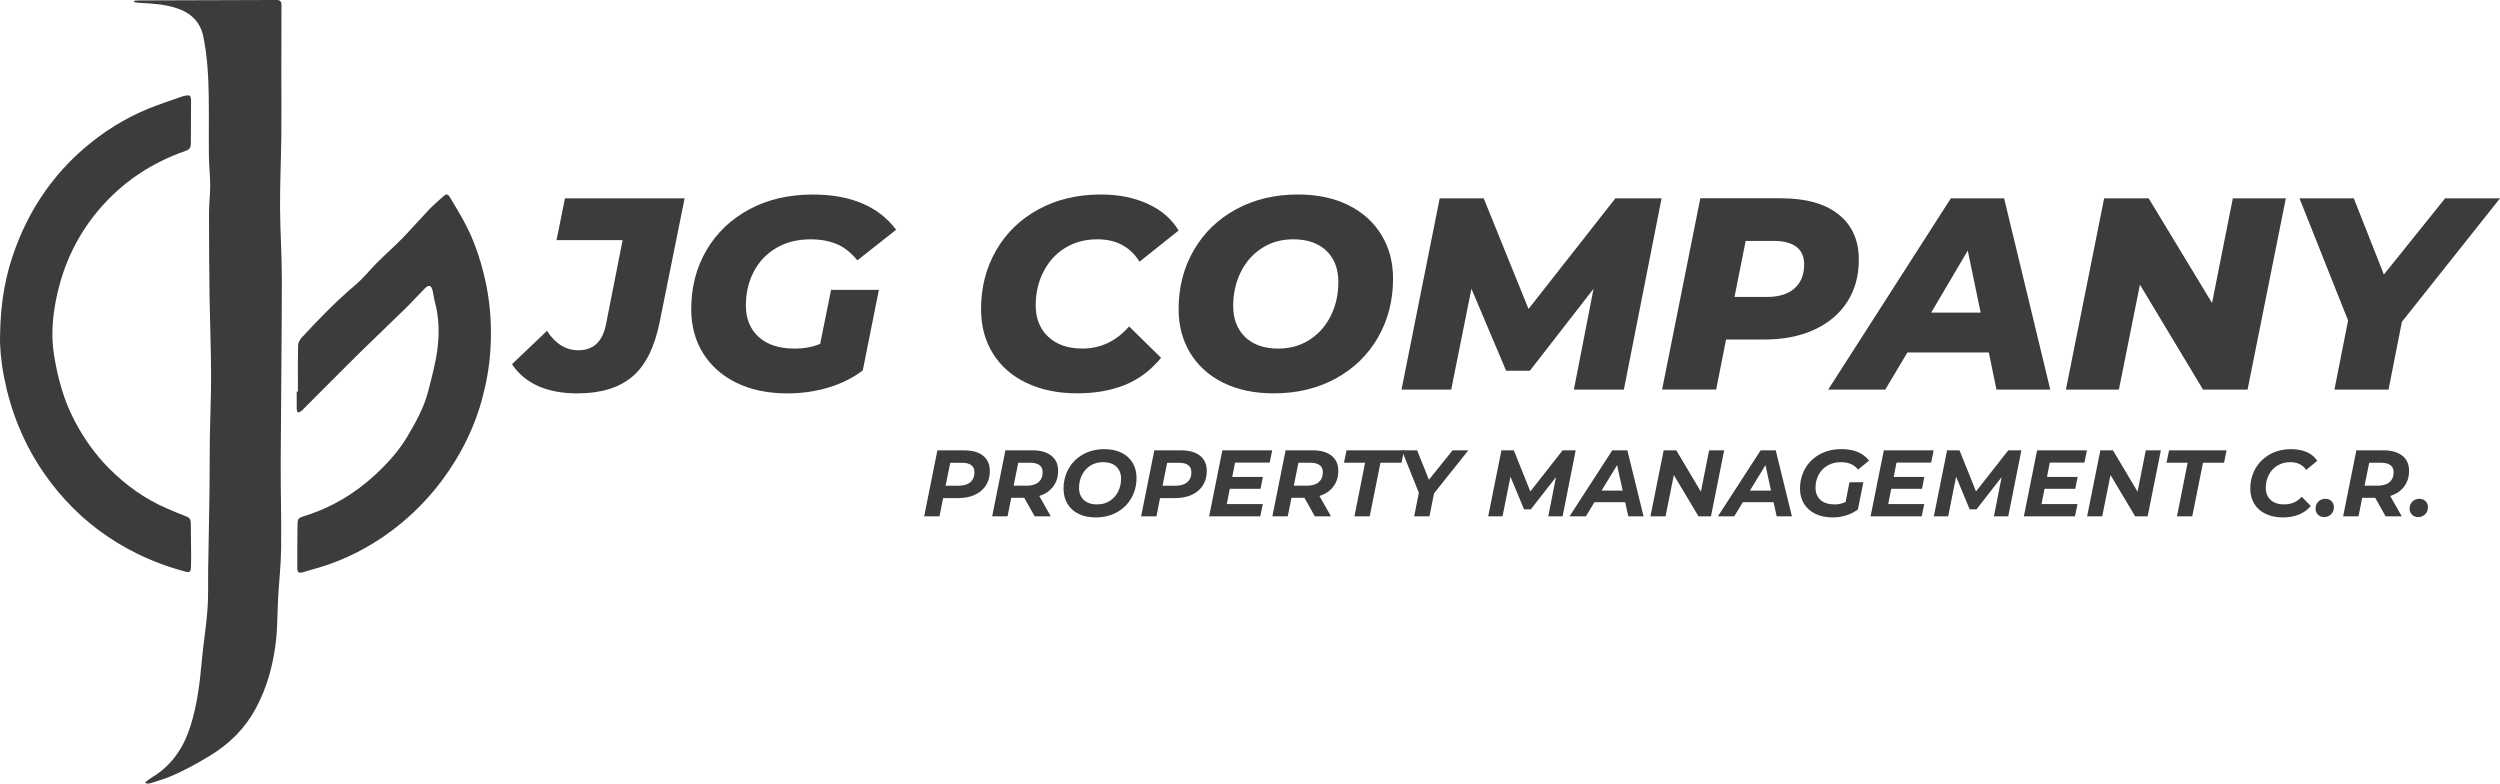 <?xml version="1.0" encoding="UTF-8"?>
<svg id="Layer_2" data-name="Layer 2" xmlns="http://www.w3.org/2000/svg" viewBox="0 0 718.62 225.24">
  <defs>
    <style>
      .cls-1 {
        fill: #3c3c3a;
      }
    </style>
  </defs>
  <g id="Layer_1-2" data-name="Layer 1">
    <path class="cls-1" d="M38.6,.22c.43-.03,.86-.1,1.28-.1,11.65-.04,23.3-.07,34.96-.11,1.55,0,3.09,0,4.64-.01,.96-.01,1.44,.35,1.43,1.4-.04,6.75-.04,13.5-.04,20.24,0,5.73,.07,11.46,0,17.19-.08,6.93-.4,13.87-.37,20.8,.03,6.89,.53,13.79,.52,20.68-.02,17.46-.25,34.91-.33,52.37-.03,8.33,.22,16.66,.12,25-.05,4.66-.58,9.32-.85,13.98-.25,4.44-.16,8.91-.72,13.31-.83,6.52-2.55,12.83-5.72,18.68-3.14,5.79-7.6,10.2-13.21,13.6-3.75,2.27-7.56,4.38-11.61,6.05-1.81,.74-3.7,1.28-5.57,1.87-.36,.11-.78,.02-1.17,.02-.06-.11-.12-.23-.18-.35,.66-.48,1.28-1.02,1.98-1.44,5.65-3.4,9.02-8.49,10.98-14.66,1.96-6.18,2.71-12.56,3.29-18.98,.44-4.88,1.25-9.72,1.62-14.6,.28-3.67,.12-7.38,.18-11.08,.12-7.65,.29-15.3,.39-22.95,.07-5.13,.02-10.26,.1-15.39,.09-6.03,.38-12.06,.36-18.08-.03-7.39-.33-14.77-.44-22.16-.11-8.06-.16-16.13-.16-24.19,0-2.71,.35-5.42,.34-8.13,0-2.74-.34-5.49-.37-8.24-.07-5.84,.04-11.68-.05-17.53-.09-5.66-.41-11.3-1.55-16.86-.92-4.49-3.83-7.05-8.13-8.35-3.37-1.02-6.81-1.2-10.27-1.38-.5-.03-1-.13-1.5-.2,0-.14,.02-.28,.03-.42"/>
    <path class="cls-1" d="M85.64,112.57c0-4.45-.05-8.89,.05-13.34,.01-.73,.49-1.59,1.01-2.16,4.88-5.29,9.89-10.45,15.4-15.11,2.32-1.96,4.22-4.4,6.38-6.55,2.35-2.34,4.84-4.53,7.16-6.9,2.6-2.67,5.05-5.49,7.62-8.19,1.27-1.33,2.68-2.54,4.05-3.78,.96-.87,1.41-.85,2.05,.22,1.57,2.61,3.16,5.22,4.56,7.93,2.34,4.5,3.96,9.29,5.18,14.2,1.8,7.22,2.34,14.55,1.85,21.98-.32,4.84-1.2,9.58-2.48,14.22-1.47,5.31-3.6,10.39-6.33,15.19-5.1,8.97-11.77,16.57-20.09,22.67-5.96,4.37-12.48,7.74-19.56,9.95-1.87,.58-3.76,1.1-5.64,1.64-.91,.26-1.39-.09-1.39-1.04,0-4.26-.02-8.51,.06-12.77,.03-1.75,.31-1.88,2.19-2.47,7.64-2.38,14.34-6.4,20.19-11.83,3.54-3.29,6.79-6.86,9.26-11.06,2.45-4.16,4.79-8.38,5.98-13.11,.97-3.86,2.04-7.73,2.56-11.66,.61-4.63,.54-9.33-.72-13.92-.27-.98-.36-2-.59-2.99-.41-1.75-1.08-1.97-2.34-.72-1.92,1.92-3.72,3.96-5.66,5.85-4.28,4.19-8.65,8.29-12.92,12.5-5.52,5.45-10.98,10.98-16.47,16.47-.16,.16-.31,.35-.5,.45-.28,.15-.68,.39-.87,.28-.21-.12-.33-.56-.34-.87-.03-1.7-.01-3.39-.01-5.09h.36"/>
    <path class="cls-1" d="M.02,96.48c.11-10,1.66-17.83,4.51-25.41,4.18-11.15,10.69-20.74,19.71-28.49,5.5-4.72,11.65-8.58,18.4-11.34,3.13-1.28,6.37-2.31,9.56-3.45,.18-.06,.36-.11,.54-.16,1.94-.48,2.19-.3,2.18,1.7-.01,3.99-.06,7.98-.06,11.98,0,1.09-.43,1.69-1.5,2.06-9.94,3.45-18.39,9.11-25.16,17.18-5.81,6.93-9.66,14.85-11.68,23.69-1.35,5.9-1.96,11.84-.99,17.82,1.06,6.56,2.77,12.93,5.9,18.88,2.65,5.05,5.88,9.64,9.89,13.67,4.83,4.85,10.29,8.81,16.61,11.52,1.9,.82,3.8,1.64,5.74,2.37,.99,.37,1.16,1.1,1.18,1.96,.05,3.12,.07,6.25,.09,9.37,0,1.13-.01,2.26-.07,3.39-.06,1.16-.38,1.4-1.51,1.1-4.86-1.28-9.56-3-14.06-5.23-7.75-3.84-14.6-8.91-20.43-15.27-5.71-6.24-10.23-13.27-13.46-21.13-1.87-4.55-3.25-9.24-4.2-14.04C.28,104.02-.1,99.32,.02,96.48"/>
    <path class="cls-1" d="M147.17,104.69l10.06-9.59c2.41,3.72,5.41,5.58,9.03,5.58,4.28,0,6.94-2.46,7.92-7.39l4.79-24.26h-19l2.43-12.02h34.39l-7.14,35.42c-1.47,7.38-4.11,12.67-7.93,15.86-3.83,3.2-9.07,4.79-15.71,4.79-8.8,0-15.08-2.8-18.85-8.39"/>
    <path class="cls-1" d="M238.88,83.32h13.75l-4.63,23.16c-2.84,2.15-6.12,3.79-9.86,4.91-3.75,1.13-7.68,1.69-11.82,1.69-5.56,0-10.41-1-14.57-3.02-4.15-2.02-7.38-4.85-9.65-8.52-2.28-3.66-3.41-7.87-3.41-12.65,0-6.32,1.46-12,4.4-16.99,2.93-5,7.04-8.91,12.32-11.74,5.28-2.84,11.36-4.24,18.22-4.24,10.89,0,18.88,3.37,23.96,10.12l-11.15,8.8c-1.78-2.2-3.75-3.75-5.89-4.67-2.15-.91-4.68-1.37-7.61-1.37-3.72,0-6.97,.82-9.79,2.47-2.8,1.64-4.96,3.9-6.47,6.79-1.52,2.88-2.28,6.14-2.28,9.81s1.22,6.77,3.68,8.99c2.46,2.23,5.92,3.34,10.37,3.34,2.67,0,5.1-.45,7.3-1.34l3.14-15.55Z"/>
    <path class="cls-1" d="M295.03,110.06c-4.19-2.02-7.4-4.85-9.66-8.52-2.25-3.66-3.37-7.87-3.37-12.65,0-6.27,1.44-11.93,4.36-16.96,2.9-5.02,6.97-8.95,12.2-11.78,5.23-2.84,11.2-4.24,17.91-4.24,5.07,0,9.58,.9,13.51,2.71,3.93,1.81,6.86,4.36,8.8,7.65l-11.23,8.95c-2.67-4.28-6.7-6.43-12.1-6.43-3.5,0-6.59,.82-9.27,2.47-2.67,1.64-4.75,3.92-6.23,6.83-1.5,2.9-2.24,6.16-2.24,9.77s1.2,6.7,3.6,8.95c2.41,2.25,5.69,3.38,9.82,3.38,5.23,0,9.71-2.12,13.43-6.36l9.19,9.03c-2.99,3.61-6.47,6.21-10.45,7.81-3.98,1.6-8.54,2.39-13.66,2.39-5.56,0-10.42-1-14.61-3.02"/>
    <path class="cls-1" d="M351.62,110.02c-4.11-2.04-7.27-4.89-9.5-8.56-2.22-3.66-3.33-7.85-3.33-12.57,0-6.27,1.44-11.93,4.36-16.96,2.9-5.02,6.96-8.95,12.17-11.78,5.21-2.84,11.14-4.24,17.79-4.24,5.54,0,10.37,1.02,14.48,3.06,4.11,2.04,7.27,4.89,9.51,8.56,2.22,3.67,3.33,7.85,3.33,12.57,0,6.27-1.46,11.93-4.36,16.95-2.9,5.02-6.96,8.95-12.17,11.78-5.22,2.84-11.14,4.24-17.79,4.24-5.56,0-10.38-1.02-14.5-3.06m24.93-12.41c2.63-1.72,4.63-4.03,6.05-6.95,1.42-2.9,2.12-6.1,2.12-9.62,0-3.72-1.13-6.69-3.41-8.91-2.28-2.22-5.47-3.33-9.55-3.33-3.45,0-6.49,.86-9.11,2.59-2.62,1.72-4.63,4.03-6.04,6.95-1.42,2.9-2.12,6.12-2.12,9.62,0,3.72,1.13,6.69,3.41,8.91,2.28,2.22,5.47,3.34,9.54,3.34,3.46,0,6.49-.87,9.11-2.6"/>
    <polygon class="cls-1" points="477.62 57.01 466.78 111.99 452.41 111.99 458.06 83.01 439.76 106.56 432.93 106.56 422.96 83.01 417.15 111.99 402.86 111.99 413.84 57.01 426.49 57.01 439.37 88.81 464.34 57.01 477.62 57.01"/>
    <path class="cls-1" d="M528.5,61.64c3.88,3.1,5.82,7.44,5.82,13.04,0,4.61-1.12,8.64-3.34,12.1-2.23,3.45-5.39,6.12-9.5,8-4.11,1.89-8.89,2.82-14.33,2.82h-11l-2.84,14.38h-15.54l10.98-54.98h23.25c7.12,0,12.61,1.55,16.49,4.63m-12.69,21.29c1.86-1.63,2.8-3.93,2.8-6.91,0-2.25-.76-3.94-2.24-5.07-1.5-1.12-3.63-1.68-6.4-1.68h-8.17l-3.21,16.1h9.26c3.45,0,6.12-.81,7.96-2.43"/>
    <path class="cls-1" d="M571.68,101.31h-23.4l-6.36,10.68h-16.41l35.25-54.98h15.32l13.27,54.98h-15.47l-2.2-10.68Zm-2.35-11.46l-3.7-17.83-10.51,17.83h14.21Z"/>
    <polygon class="cls-1" points="657.06 57.01 646.06 111.99 633.26 111.99 615.12 81.83 609.07 111.99 593.84 111.99 604.83 57.01 617.63 57.01 635.85 87.1 641.82 57.01 657.06 57.01"/>
    <polygon class="cls-1" points="690.42 92.51 686.58 111.99 671.03 111.99 674.95 92.12 660.98 57.01 676.6 57.01 685.24 78.92 702.84 57.01 718.62 57.01 690.42 92.51"/>
    <path class="cls-1" d="M282.59,131c1.29,1.04,1.94,2.49,1.94,4.35,0,1.59-.37,2.98-1.12,4.16-.75,1.18-1.82,2.09-3.2,2.73-1.38,.63-3.01,.95-4.89,.95h-4.23l-1.03,5.23h-4.41l3.8-18.97h7.67c2.37,0,4.2,.52,5.49,1.56m-3.7,7.6c.8-.67,1.19-1.63,1.19-2.87,0-.9-.3-1.58-.91-2.03-.6-.45-1.48-.68-2.61-.68h-3.44l-1.33,6.59h3.71c1.46,0,2.59-.33,3.38-1"/>
    <path class="cls-1" d="M302.72,139.88c-.96,1.26-2.29,2.16-3.99,2.68l3.31,5.85h-4.64l-2.98-5.31h-3.74l-1.06,5.31h-4.42l3.8-18.97h7.72c2.35,0,4.17,.51,5.48,1.54,1.3,1.03,1.95,2.48,1.95,4.34s-.48,3.29-1.43,4.55m-4.21-1.27c.8-.67,1.2-1.63,1.2-2.87,0-.9-.31-1.58-.92-2.03-.61-.45-1.49-.68-2.63-.68h-3.47l-1.33,6.59h3.74c1.46,0,2.6-.33,3.4-1"/>
    <path class="cls-1" d="M310.03,147.71c-1.39-.69-2.46-1.65-3.2-2.9-.74-1.25-1.11-2.68-1.11-4.31,0-2.15,.5-4.09,1.48-5.82,.99-1.72,2.37-3.09,4.14-4.08,1.78-.99,3.82-1.49,6.11-1.49,1.9,0,3.54,.34,4.93,1.03,1.39,.69,2.46,1.66,3.2,2.9,.74,1.25,1.11,2.69,1.11,4.31,0,2.15-.49,4.09-1.48,5.81-.98,1.73-2.36,3.08-4.14,4.08-1.78,.99-3.82,1.49-6.11,1.49-1.9,0-3.54-.34-4.93-1.03m8.97-3.71c1.05-.67,1.85-1.57,2.41-2.69,.56-1.12,.84-2.36,.84-3.71,0-1.44-.45-2.59-1.35-3.45-.9-.86-2.18-1.29-3.82-1.29-1.39,0-2.61,.33-3.66,1-1.05,.67-1.85,1.56-2.41,2.68-.56,1.12-.84,2.36-.84,3.71,0,1.44,.45,2.6,1.36,3.46,.9,.85,2.18,1.29,3.82,1.29,1.39,0,2.61-.33,3.66-1"/>
    <path class="cls-1" d="M344.95,131c1.29,1.04,1.94,2.49,1.94,4.35,0,1.59-.37,2.98-1.12,4.16-.75,1.18-1.82,2.09-3.2,2.73-1.39,.63-3.02,.95-4.89,.95h-4.23l-1.03,5.23h-4.41l3.8-18.97h7.67c2.37,0,4.2,.52,5.49,1.56m-3.7,7.6c.8-.67,1.19-1.63,1.19-2.87,0-.9-.3-1.58-.91-2.03-.6-.45-1.48-.68-2.61-.68h-3.44l-1.33,6.59h3.71c1.46,0,2.59-.33,3.38-1"/>
    <polygon class="cls-1" points="355.02 132.97 354.21 137.09 363.01 137.09 362.34 140.5 353.5 140.5 352.64 144.89 362.99 144.89 362.26 148.41 347.57 148.41 351.36 129.45 365.7 129.45 364.96 132.97 355.02 132.97"/>
    <path class="cls-1" d="M383.26,139.88c-.96,1.26-2.29,2.16-3.99,2.68l3.31,5.85h-4.64l-2.98-5.31h-3.74l-1.06,5.31h-4.42l3.8-18.97h7.72c2.35,0,4.17,.51,5.48,1.54,1.3,1.03,1.95,2.48,1.95,4.34s-.48,3.29-1.43,4.55m-4.21-1.27c.8-.67,1.2-1.63,1.2-2.87,0-.9-.31-1.58-.92-2.03-.61-.45-1.49-.68-2.63-.68h-3.47l-1.33,6.59h3.74c1.46,0,2.6-.33,3.4-1"/>
    <polygon class="cls-1" points="392.39 133.02 386.32 133.02 387.06 129.45 403.58 129.45 402.86 133.02 396.81 133.02 393.72 148.41 389.33 148.41 392.39 133.02"/>
    <polygon class="cls-1" points="412.2 141.83 410.9 148.41 406.51 148.41 407.84 141.64 402.96 129.45 407.35 129.45 410.74 137.9 417.54 129.45 422.06 129.45 412.2 141.83"/>
    <polygon class="cls-1" points="452.93 129.45 449.17 148.41 445.05 148.41 447.27 137.14 440.03 146.41 438.08 146.41 434.18 137.03 431.9 148.41 427.78 148.41 431.58 129.45 435.15 129.45 439.89 141.26 449.17 129.45 452.93 129.45"/>
    <path class="cls-1" d="M467.16,144.35h-8.84l-2.47,4.07h-4.69l12.28-18.97h4.34l4.66,18.97h-4.39l-.89-4.07Zm-.73-3.33l-1.6-7.32-4.47,7.32h6.07Z"/>
    <polygon class="cls-1" points="495.61 129.45 491.82 148.41 488.22 148.41 481.14 136.54 478.76 148.41 474.42 148.41 478.22 129.45 481.85 129.45 488.92 141.34 491.28 129.45 495.61 129.45"/>
    <path class="cls-1" d="M509.81,144.35h-8.84l-2.47,4.07h-4.69l12.28-18.97h4.34l4.66,18.97h-4.39l-.89-4.07Zm-.73-3.33l-1.6-7.32-4.47,7.32h6.07Z"/>
    <path class="cls-1" d="M531.61,138.63h4.01l-1.57,7.8c-.96,.74-2.07,1.31-3.33,1.71-1.27,.4-2.58,.59-3.93,.59-1.9,0-3.55-.34-4.96-1.03-1.41-.69-2.5-1.65-3.27-2.9-.77-1.25-1.15-2.68-1.15-4.31,0-2.15,.5-4.09,1.49-5.83,.99-1.73,2.39-3.09,4.2-4.08,1.81-.98,3.89-1.48,6.23-1.48,1.81,0,3.37,.28,4.71,.84,1.33,.56,2.4,1.39,3.21,2.47l-3.14,2.55c-.63-.74-1.35-1.28-2.14-1.61-.79-.33-1.73-.5-2.82-.5-1.45,0-2.72,.32-3.82,.96-1.1,.64-1.96,1.52-2.56,2.64-.6,1.12-.91,2.37-.91,3.77,0,1.46,.48,2.62,1.42,3.48,.95,.86,2.31,1.29,4.08,1.29,1.12,0,2.17-.23,3.15-.68l1.11-5.69Z"/>
    <polygon class="cls-1" points="545.15 132.97 544.34 137.09 553.15 137.09 552.47 140.5 543.63 140.5 542.77 144.89 553.12 144.89 552.39 148.41 537.7 148.41 541.5 129.45 555.83 129.45 555.1 132.97 545.15 132.97"/>
    <polygon class="cls-1" points="581.04 129.45 577.27 148.41 573.15 148.41 575.37 137.14 568.13 146.41 566.18 146.41 562.28 137.03 560 148.41 555.88 148.41 559.68 129.45 563.26 129.45 568 141.26 577.27 129.45 581.04 129.45"/>
    <polygon class="cls-1" points="589.21 132.97 588.4 137.09 597.21 137.09 596.53 140.5 587.7 140.5 586.83 144.89 597.18 144.89 596.45 148.41 581.76 148.41 585.56 129.45 599.89 129.45 599.16 132.97 589.21 132.97"/>
    <polygon class="cls-1" points="621.14 129.45 617.34 148.41 613.74 148.41 606.66 136.54 604.28 148.41 599.94 148.41 603.74 129.45 607.37 129.45 614.44 141.34 616.8 129.45 621.14 129.45"/>
    <polygon class="cls-1" points="628.83 133.02 622.76 133.02 623.49 129.45 640.02 129.45 639.3 133.02 633.25 133.02 630.16 148.41 625.77 148.41 628.83 133.02"/>
    <path class="cls-1" d="M651.25,147.71c-1.42-.69-2.51-1.65-3.27-2.9-.76-1.25-1.14-2.68-1.14-4.31,0-2.15,.5-4.09,1.48-5.82,.99-1.72,2.37-3.08,4.16-4.08s3.84-1.49,6.15-1.49c1.69,0,3.2,.29,4.5,.87,1.3,.58,2.28,1.41,2.95,2.49l-3.17,2.6c-1.01-1.48-2.54-2.22-4.58-2.22-1.39,0-2.62,.32-3.68,.97-1.07,.65-1.9,1.54-2.48,2.66-.59,1.12-.88,2.37-.88,3.74,0,1.46,.47,2.62,1.4,3.48,.93,.86,2.23,1.29,3.91,1.29,2,0,3.68-.73,5.04-2.2l2.6,2.66c-1.88,2.18-4.55,3.28-8.02,3.28-1.9,0-3.56-.34-4.97-1.03"/>
    <path class="cls-1" d="M666.3,147.94c-.47-.46-.7-1.04-.7-1.74,0-.83,.27-1.51,.81-2.03,.54-.52,1.21-.79,2.01-.79,.72,0,1.31,.23,1.77,.68,.46,.45,.69,1.04,.69,1.76,0,.82-.28,1.49-.83,2.02-.55,.53-1.21,.8-1.96,.8s-1.32-.23-1.79-.69"/>
    <path class="cls-1" d="M691.05,139.88c-.96,1.26-2.29,2.16-3.99,2.68l3.31,5.85h-4.64l-2.98-5.31h-3.74l-1.06,5.31h-4.42l3.8-18.97h7.72c2.35,0,4.17,.51,5.48,1.54,1.3,1.03,1.95,2.48,1.95,4.34s-.48,3.29-1.43,4.55m-4.21-1.27c.8-.67,1.2-1.63,1.2-2.87,0-.9-.31-1.58-.92-2.03-.61-.45-1.49-.68-2.63-.68h-3.47l-1.33,6.59h3.74c1.46,0,2.6-.33,3.4-1"/>
    <path class="cls-1" d="M693.33,147.94c-.47-.46-.7-1.04-.7-1.74,0-.83,.27-1.51,.81-2.03,.54-.52,1.21-.79,2.01-.79,.72,0,1.31,.23,1.77,.68,.46,.45,.69,1.04,.69,1.76,0,.82-.28,1.49-.83,2.02-.55,.53-1.21,.8-1.96,.8s-1.32-.23-1.79-.69"/>
  </g>
</svg>